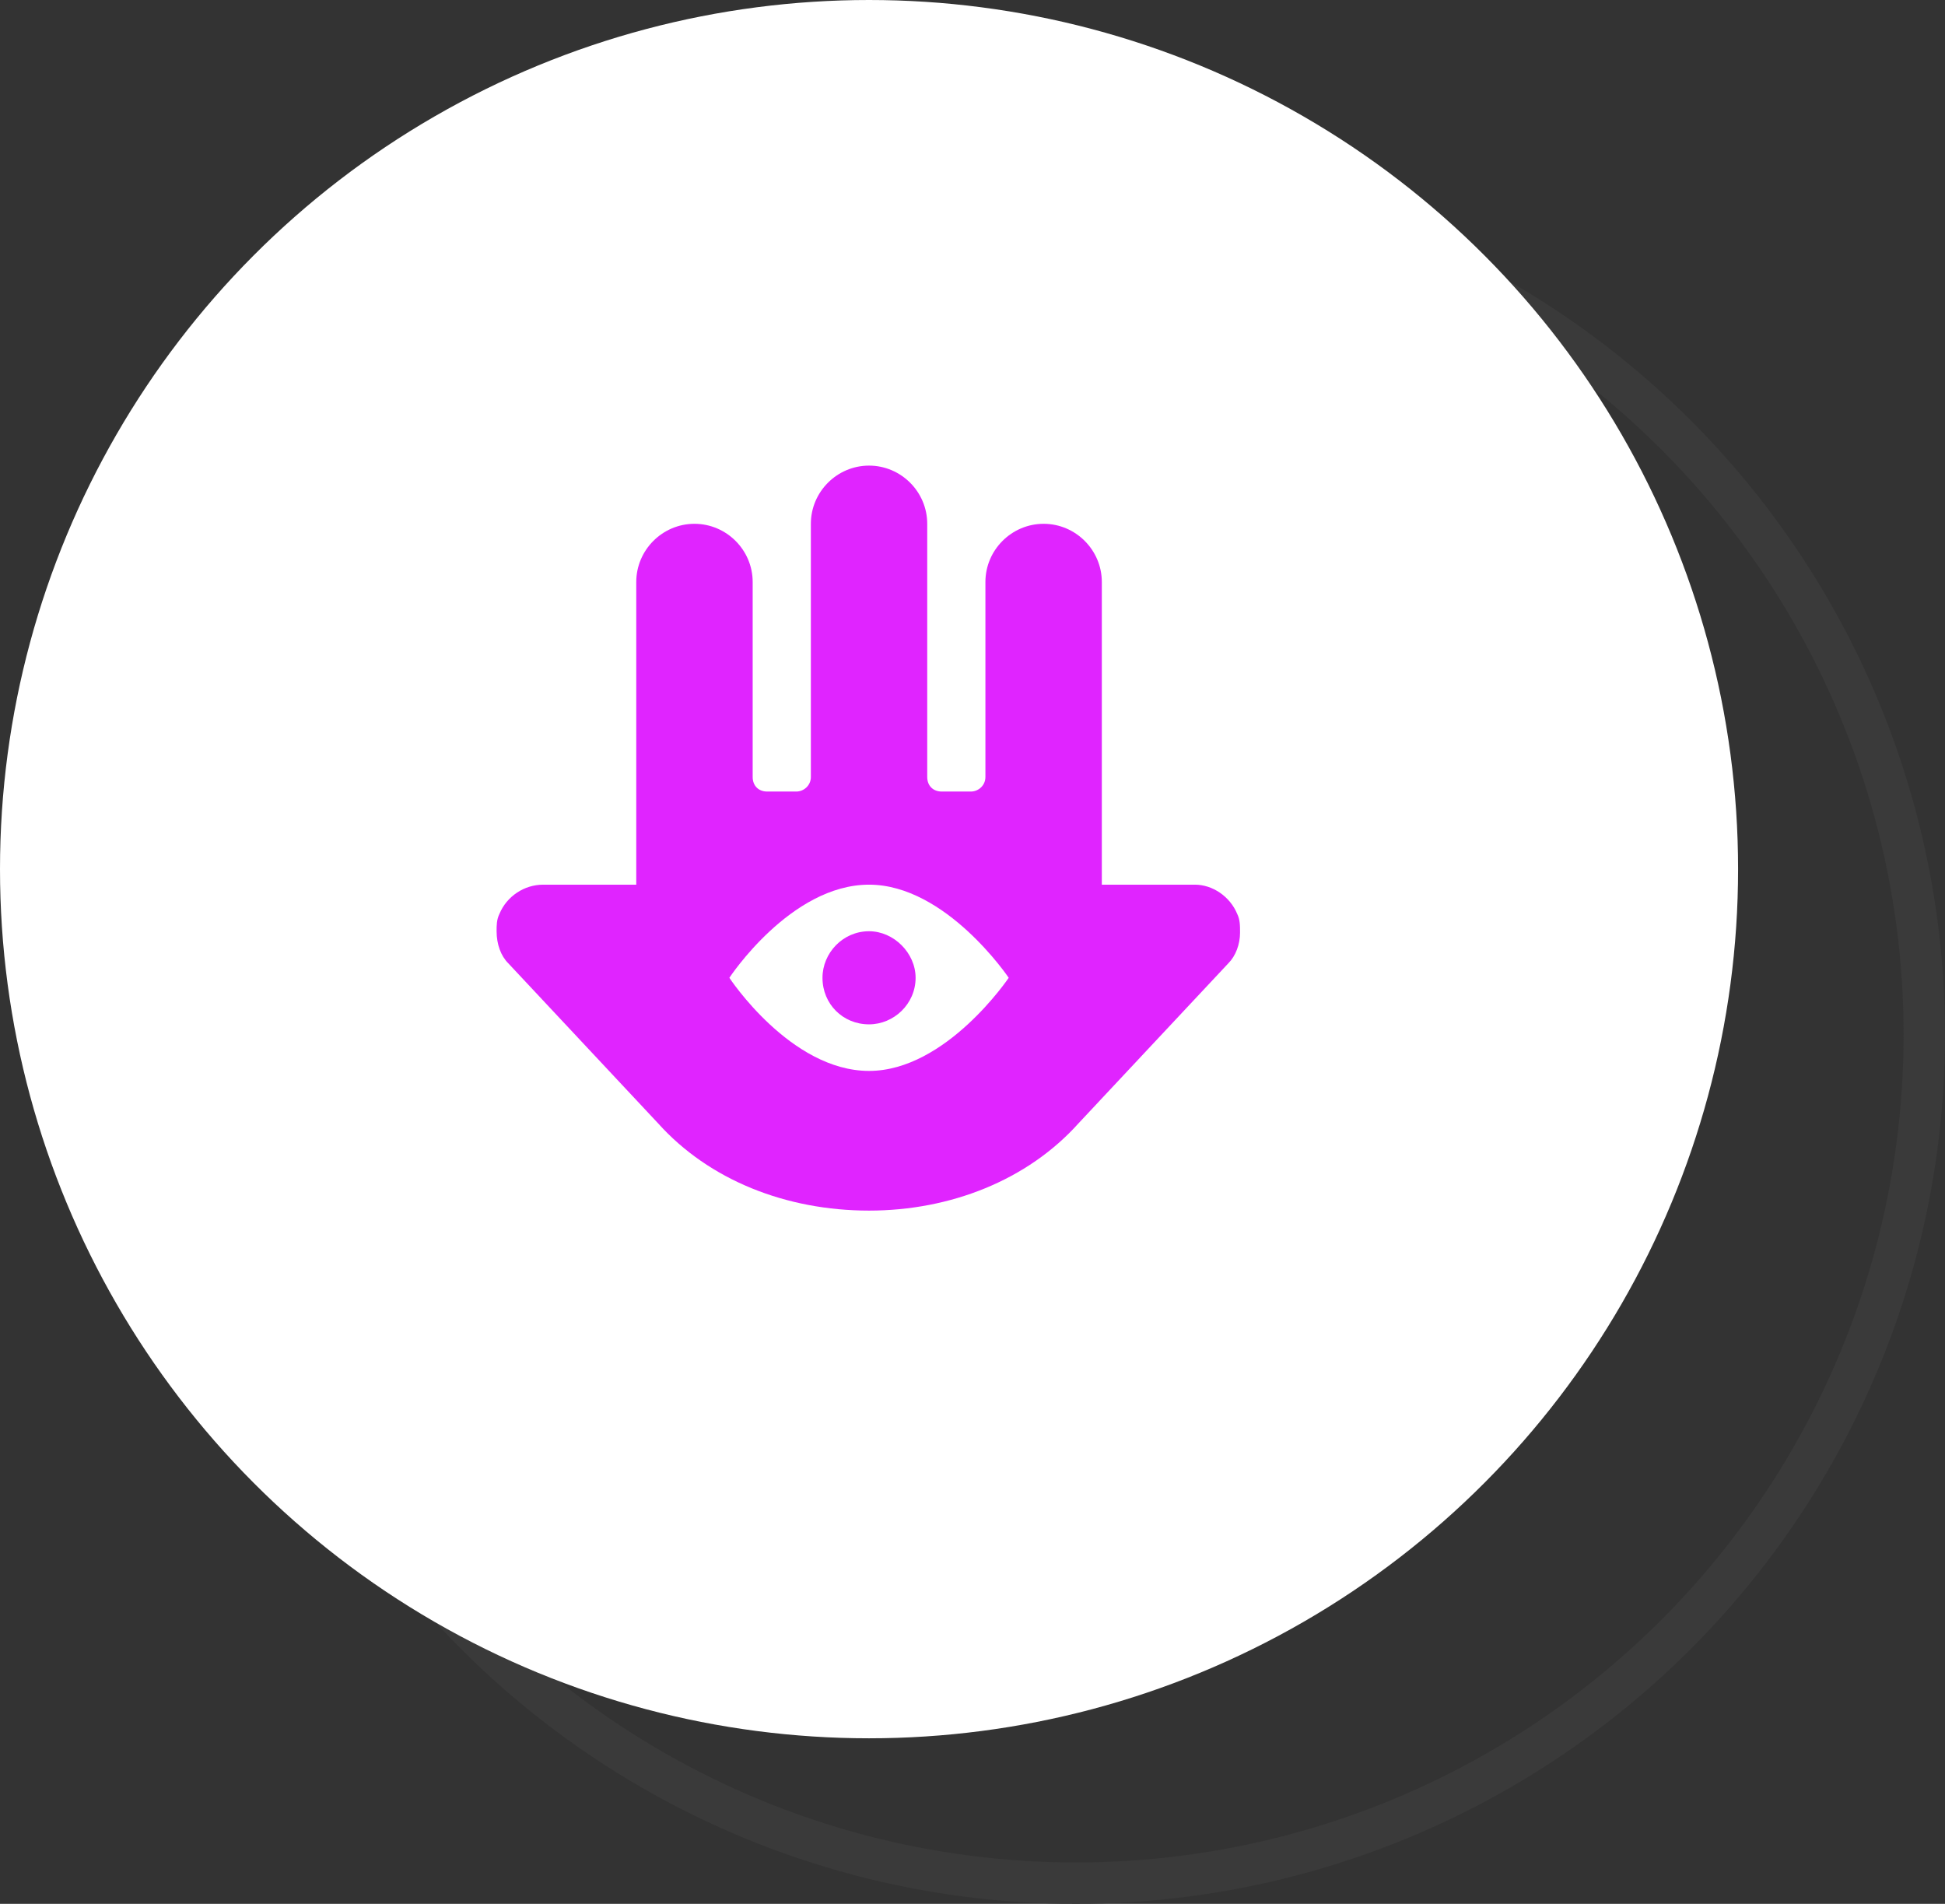<svg width="47" height="46" viewBox="0 0 47 46" fill="none" xmlns="http://www.w3.org/2000/svg">
<rect x="0" y="0" width="47" height="46" fill="#333333" stroke="none"/>
<circle cx="26" cy="25" r="20.5" stroke="#3A3A3A"/>
<circle cx="21" cy="21" r="21" fill="white"/>
<path d="M29.895 22.078C29.965 22.219 29.965 22.359 29.965 22.535C29.965 22.816 29.859 23.098 29.684 23.273L26.062 27.141C24.832 28.512 22.969 29.25 21 29.25C18.996 29.25 17.133 28.512 15.902 27.141L12.281 23.273C12.105 23.098 12 22.816 12 22.5C12 22.359 12 22.219 12.07 22.078C12.246 21.656 12.668 21.375 13.125 21.375H15.375V14.062C15.375 13.289 16.008 12.656 16.781 12.656C17.555 12.656 18.188 13.289 18.188 14.062V18.773C18.188 18.984 18.328 19.125 18.539 19.125H19.242C19.418 19.125 19.594 18.984 19.594 18.773V12.656C19.594 11.883 20.227 11.25 21 11.25C21.773 11.25 22.406 11.883 22.406 12.656V18.773C22.406 18.984 22.547 19.125 22.758 19.125H23.461C23.637 19.125 23.812 18.984 23.812 18.773V14.062C23.812 13.289 24.445 12.656 25.219 12.656C25.992 12.656 26.625 13.289 26.625 14.062V21.375H28.875C29.297 21.375 29.719 21.656 29.895 22.078ZM21 25.875C22.863 25.875 24.375 23.625 24.375 23.625C24.375 23.625 22.863 21.375 21 21.375C19.102 21.375 17.625 23.625 17.625 23.625C17.625 23.625 19.102 25.875 21 25.875ZM21 22.5C21.598 22.5 22.125 23.027 22.125 23.625C22.125 24.258 21.598 24.75 21 24.75C20.367 24.75 19.875 24.258 19.875 23.625C19.875 23.027 20.367 22.5 21 22.5Z" fill="#E024FF"/>
</svg>

